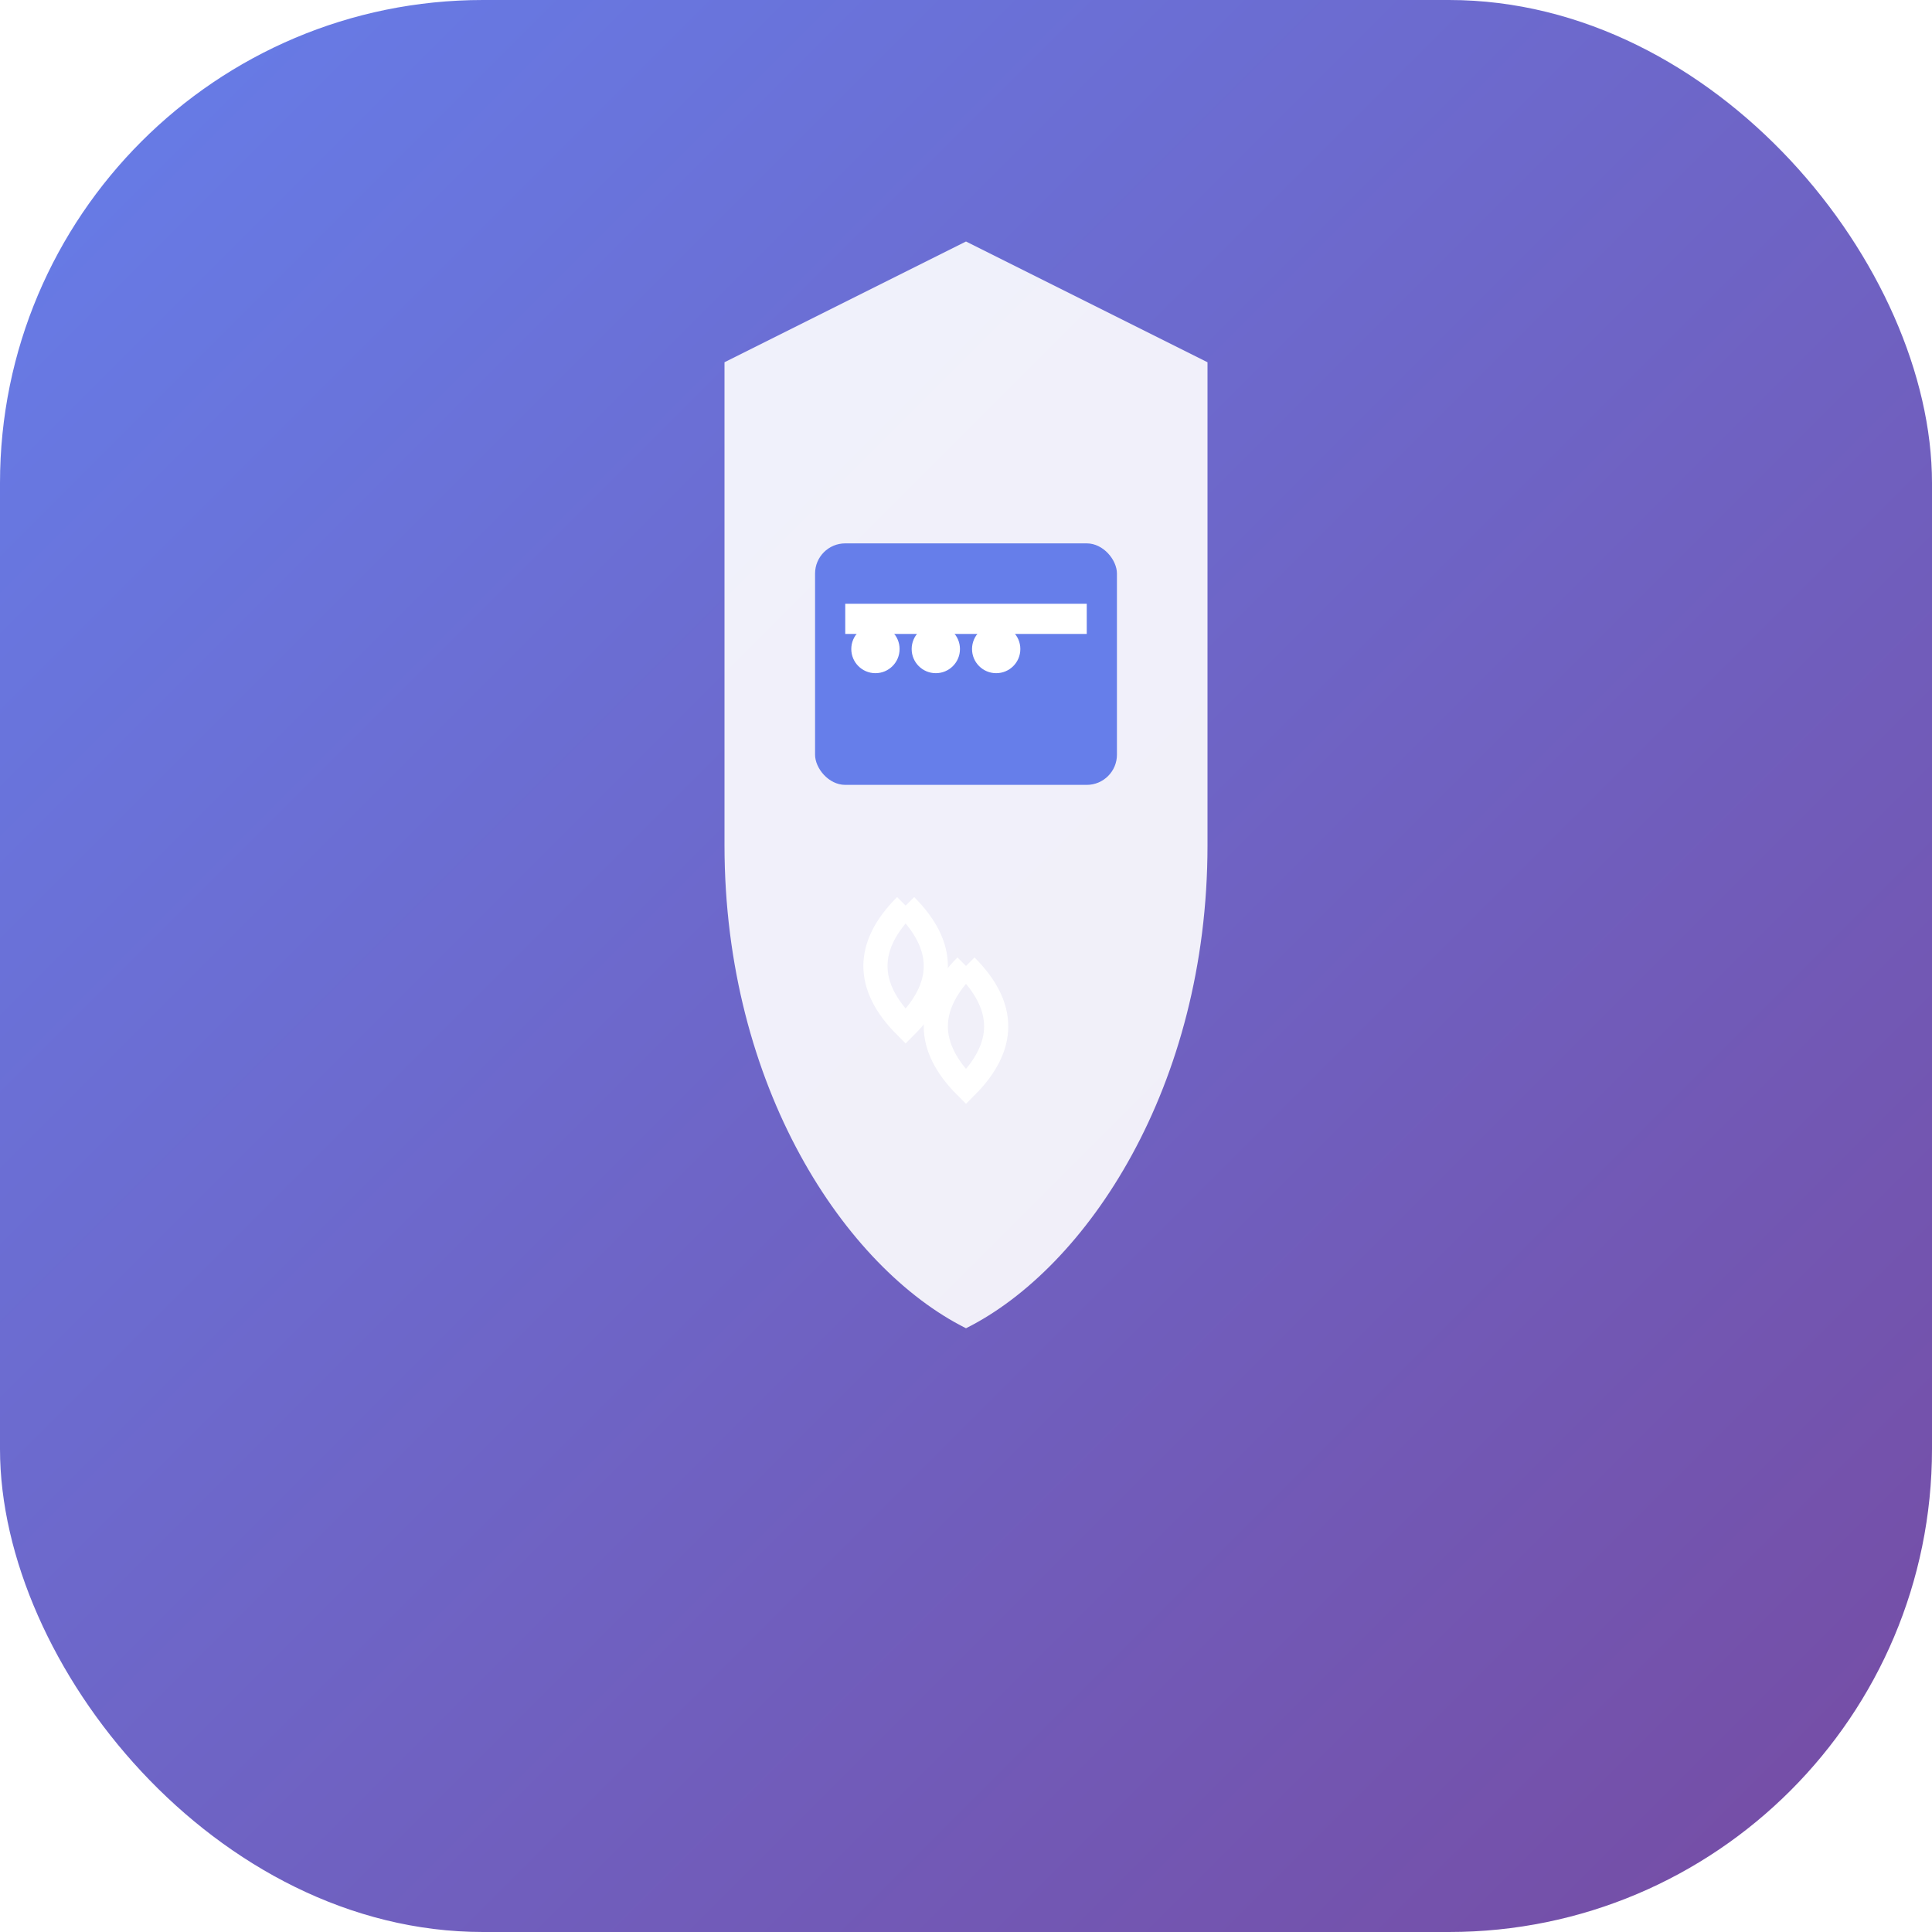 <svg xmlns="http://www.w3.org/2000/svg" viewBox="0 0 64 64">
  <defs>
    <linearGradient id="bg" x1="0%" y1="0%" x2="100%" y2="100%">
      <stop offset="0%" style="stop-color:#667eea;stop-opacity:1" />
      <stop offset="100%" style="stop-color:#764ba2;stop-opacity:1" />
    </linearGradient>
    <filter id="shadow">
      <feDropShadow dx="2" dy="2" stdDeviation="3" flood-opacity="0.3"/>
    </filter>
  </defs>
  
  <!-- Background with gradient -->
  <rect width="64" height="64" rx="16" fill="url(#bg)" filter="url(#shadow)"/>
  
  <!-- Shield icon representing security/antidetect -->
  <path d="M32 8 L24 12 L24 28 C24 36 28 42 32 44 C36 42 40 36 40 28 L40 12 Z" 
        fill="white" opacity="0.9"/>
  
  <!-- Browser window icon inside shield -->
  <rect x="27" y="18" width="10" height="8" rx="1" fill="#667eea"/>
  <rect x="28" y="20" width="8" height="1" fill="white"/>
  <circle cx="29" r="0.8" cy="21.5" fill="white"/>
  <circle cx="31" r="0.8" cy="21.5" fill="white"/>
  <circle cx="33" r="0.8" cy="21.5" fill="white"/>
  
  <!-- Fingerprint pattern -->
  <path d="M30 30 Q28 32 30 34 Q32 32 30 30" stroke="white" stroke-width="0.8" fill="none"/>
  <path d="M32 32 Q34 34 32 36 Q30 34 32 32" stroke="white" stroke-width="0.8" fill="none"/>
</svg>